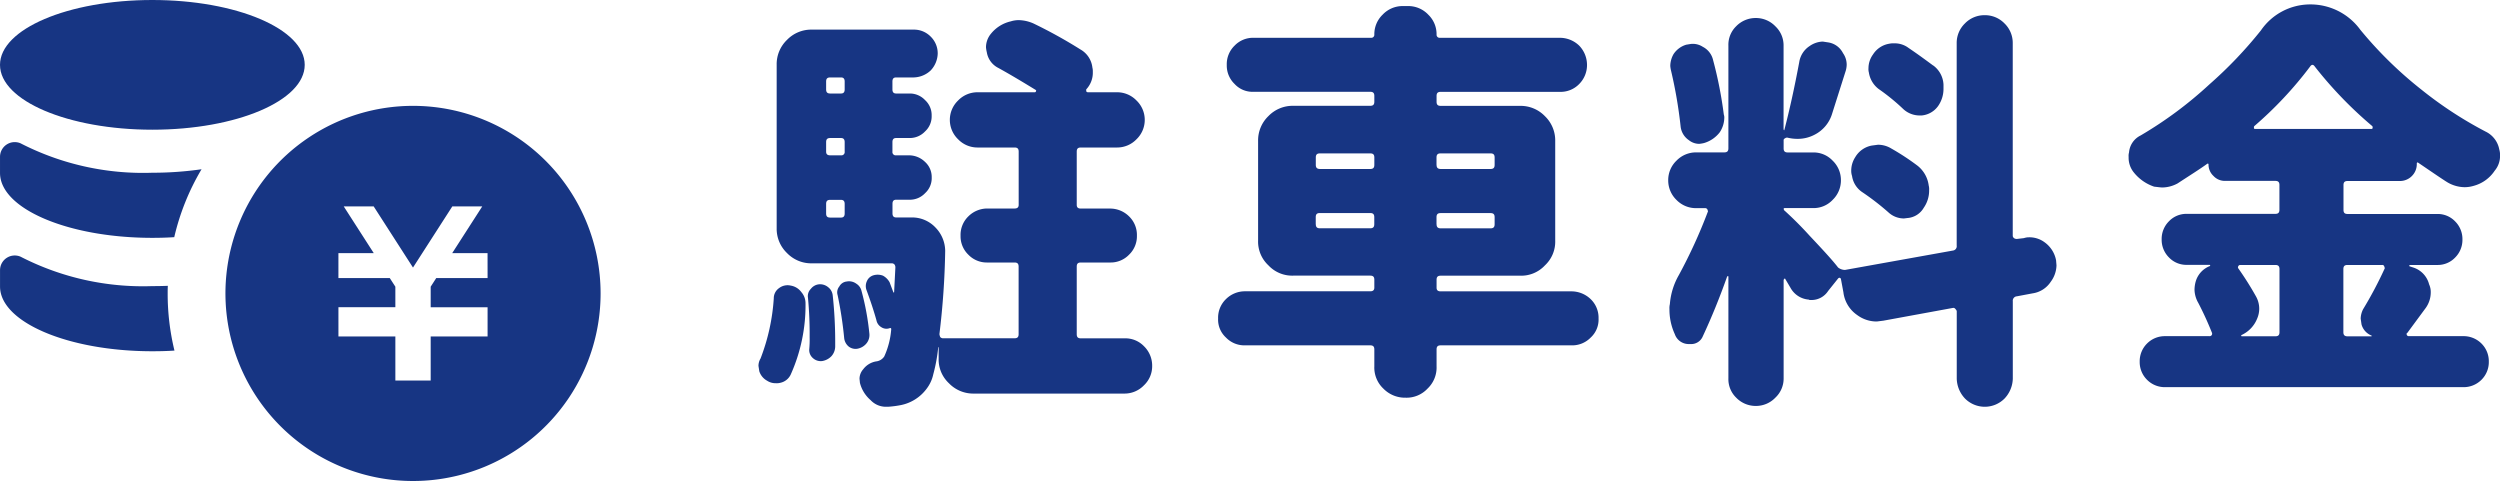 <svg xmlns="http://www.w3.org/2000/svg" width="169.828" height="32.676" viewBox="0 0 169.828 32.676">
  <g id="グループ_46" data-name="グループ 46" transform="translate(-504 -1564)">
    <path id="パス_2927" data-name="パス 2927" d="M-57.288.448A11.489,11.489,0,0,0-56.28-4.424a1.138,1.138,0,0,0-.28-.728,1.122,1.122,0,0,0-.728-.448.949.949,0,0,0-.784.168.839.839,0,0,0-.364.7,13.738,13.738,0,0,1-.9,4.088.967.967,0,0,0-.14.5l.056.364a1.121,1.121,0,0,0,.532.644,1.035,1.035,0,0,0,.588.168.958.958,0,0,0,.308-.028A1.01,1.01,0,0,0-57.288.448Zm-.952-9.94a2.285,2.285,0,0,0,.7,1.68,2.285,2.285,0,0,0,1.68.7h5.46a.242.242,0,0,1,.168.084.326.326,0,0,1,.056.2L-50.26-5.18c0,.028,0,.056-.028.056l-.028-.028-.252-.672a1.149,1.149,0,0,0-.448-.448A1.008,1.008,0,0,0-51.66-6.3a.693.693,0,0,0-.448.392.791.791,0,0,0-.028.616c.28.756.5,1.428.672,2.044a.7.7,0,0,0,.336.476.632.632,0,0,0,.588.056h.056l.028.056a5.443,5.443,0,0,1-.476,1.876.764.764,0,0,1-.56.336,1.381,1.381,0,0,0-.868.532.987.987,0,0,0-.252.644l.028.28a2.289,2.289,0,0,0,.728,1.176,1.418,1.418,0,0,0,1.064.448h.112a6.729,6.729,0,0,0,.868-.112A2.885,2.885,0,0,0-48.048,1.4,2.457,2.457,0,0,0-47.6.42a11.074,11.074,0,0,0,.336-1.848l.028.028v.756a2.2,2.2,0,0,0,.7,1.68,2.285,2.285,0,0,0,1.68.7h10.248a1.822,1.822,0,0,0,1.316-.56,1.777,1.777,0,0,0,.56-1.316,1.839,1.839,0,0,0-.56-1.344,1.752,1.752,0,0,0-1.316-.532h-2.968c-.2,0-.28-.084-.28-.28V-6.888c0-.2.084-.28.28-.28h1.988A1.733,1.733,0,0,0-34.3-7.7a1.733,1.733,0,0,0,.532-1.288A1.752,1.752,0,0,0-34.3-10.3a1.824,1.824,0,0,0-1.288-.532h-1.988c-.2,0-.28-.084-.28-.252V-14.7c0-.2.084-.28.28-.28h2.464a1.822,1.822,0,0,0,1.316-.56,1.822,1.822,0,0,0,.56-1.316,1.822,1.822,0,0,0-.56-1.316,1.822,1.822,0,0,0-1.316-.56h-2.016l-.084-.056v-.14a1.648,1.648,0,0,0,.448-1.2.953.953,0,0,0-.028-.28,1.621,1.621,0,0,0-.812-1.232A32.679,32.679,0,0,0-40.8-23.408a2.606,2.606,0,0,0-.98-.224,1.805,1.805,0,0,0-.56.084,2.417,2.417,0,0,0-1.344.84,1.446,1.446,0,0,0-.336.924,2.068,2.068,0,0,0,.056.336,1.446,1.446,0,0,0,.784,1.064c.812.448,1.652.952,2.52,1.484a.069.069,0,0,1,.028.112c0,.028-.028.056-.084.056H-44.6a1.822,1.822,0,0,0-1.316.56,1.822,1.822,0,0,0-.56,1.316,1.822,1.822,0,0,0,.56,1.316,1.822,1.822,0,0,0,1.316.56h2.52c.2,0,.28.084.28.28v3.612c0,.168-.084.252-.28.252h-1.848a1.824,1.824,0,0,0-1.288.532,1.752,1.752,0,0,0-.532,1.316A1.733,1.733,0,0,0-45.22-7.7a1.733,1.733,0,0,0,1.288.532h1.848c.2,0,.28.084.28.28V-2.3c0,.2-.084.28-.28.28h-4.844a.254.254,0,0,1-.2-.084.712.712,0,0,1-.056-.2,53.285,53.285,0,0,0,.392-5.656,2.3,2.3,0,0,0-.644-1.568,2.181,2.181,0,0,0-1.652-.7H-50.12c-.168,0-.252-.084-.252-.28v-.644c0-.2.084-.28.252-.28h.9a1.418,1.418,0,0,0,1.064-.448,1.377,1.377,0,0,0,.448-1.064A1.377,1.377,0,0,0-48.16-14a1.557,1.557,0,0,0-1.064-.448h-.9a.223.223,0,0,1-.252-.252v-.644c0-.2.084-.28.252-.28h.9a1.418,1.418,0,0,0,1.064-.448,1.377,1.377,0,0,0,.448-1.064A1.377,1.377,0,0,0-48.16-18.2a1.418,1.418,0,0,0-1.064-.448h-.9c-.168,0-.252-.084-.252-.28v-.532c0-.2.084-.28.252-.28h1.2a1.737,1.737,0,0,0,1.148-.476,1.737,1.737,0,0,0,.476-1.148,1.586,1.586,0,0,0-.476-1.148,1.586,1.586,0,0,0-1.148-.476H-55.86a2.285,2.285,0,0,0-1.68.7,2.285,2.285,0,0,0-.7,1.68Zm2.128,4.732A26.285,26.285,0,0,1-56-2.1a6.863,6.863,0,0,1-.028.84.723.723,0,0,0,.252.588.785.785,0,0,0,.616.2,1.114,1.114,0,0,0,.644-.336,1,1,0,0,0,.252-.672V-1.82a28.9,28.9,0,0,0-.168-3.108.8.8,0,0,0-.308-.56.857.857,0,0,0-.616-.2.8.8,0,0,0-.56.308A.7.7,0,0,0-56.112-4.76Zm1.232-5.74v-.644c0-.2.084-.28.28-.28h.728c.168,0,.252.084.252.28v.644c0,.2-.084.28-.252.28H-54.6C-54.8-10.22-54.88-10.3-54.88-10.5Zm0-4.2v-.644c0-.2.084-.28.28-.28h.728c.168,0,.252.084.252.28v.644a.223.223,0,0,1-.252.252H-54.6C-54.8-14.448-54.88-14.532-54.88-14.7Zm0-4.228v-.532c0-.2.084-.28.28-.28h.728c.168,0,.252.084.252.28v.532c0,.2-.084.28-.252.28H-54.6C-54.8-18.648-54.88-18.732-54.88-18.928ZM-54.1-4.956a26.647,26.647,0,0,1,.448,2.94.865.865,0,0,0,.308.56.761.761,0,0,0,.616.14,1.03,1.03,0,0,0,.616-.392.9.9,0,0,0,.168-.644,17.6,17.6,0,0,0-.532-2.884.8.8,0,0,0-.364-.5.828.828,0,0,0-.644-.14.644.644,0,0,0-.5.336A.626.626,0,0,0-54.1-4.956Zm32.48-4.816v-.476c0-.2.084-.28.28-.28h3.416c.2,0,.28.084.28.28v.476c0,.2-.084.28-.28.28h-3.416C-21.532-9.492-21.616-9.576-21.616-9.772ZM-28.252-3.36a1.65,1.65,0,0,0,.532,1.288,1.733,1.733,0,0,0,1.288.532h8.512c.2,0,.28.084.28.28V-.112A1.965,1.965,0,0,0-17.024,1.4a2.049,2.049,0,0,0,1.512.616A1.945,1.945,0,0,0-14.028,1.4a1.965,1.965,0,0,0,.616-1.512V-1.26c0-.2.084-.28.28-.28h8.876A1.752,1.752,0,0,0-2.94-2.072,1.65,1.65,0,0,0-2.408-3.36,1.752,1.752,0,0,0-2.94-4.676a1.888,1.888,0,0,0-1.316-.532h-8.876c-.2,0-.28-.084-.28-.252v-.532c0-.2.084-.28.28-.28h5.4a2.2,2.2,0,0,0,1.68-.7,2.2,2.2,0,0,0,.7-1.68v-6.776a2.285,2.285,0,0,0-.7-1.68,2.285,2.285,0,0,0-1.68-.7h-5.4c-.2,0-.28-.084-.28-.28v-.392c0-.2.084-.28.28-.28H-5.04a1.752,1.752,0,0,0,1.316-.532,1.824,1.824,0,0,0,.532-1.288A1.888,1.888,0,0,0-3.724-21.9a1.888,1.888,0,0,0-1.316-.532h-8.148a.206.206,0,0,1-.224-.224A1.839,1.839,0,0,0-13.972-24a1.865,1.865,0,0,0-1.372-.588h-.364A1.865,1.865,0,0,0-17.08-24a1.839,1.839,0,0,0-.56,1.344.206.206,0,0,1-.224.224h-7.98a1.733,1.733,0,0,0-1.288.532,1.752,1.752,0,0,0-.532,1.316,1.733,1.733,0,0,0,.532,1.288,1.65,1.65,0,0,0,1.288.532h7.924c.2,0,.28.084.28.28v.392c0,.2-.084.28-.28.28h-5.236a2.285,2.285,0,0,0-1.68.7,2.285,2.285,0,0,0-.7,1.68v6.776a2.2,2.2,0,0,0,.7,1.68,2.2,2.2,0,0,0,1.68.7h5.236c.2,0,.28.084.28.28v.532c0,.168-.084.252-.28.252h-8.512a1.824,1.824,0,0,0-1.288.532A1.752,1.752,0,0,0-28.252-3.36ZM-21.616-13.8v-.5c0-.2.084-.28.28-.28h3.416c.2,0,.28.084.28.28v.5c0,.2-.084.28-.28.28h-3.416C-21.532-13.524-21.616-13.608-21.616-13.8Zm8.2,4.032v-.476c0-.2.084-.28.28-.28h3.388c.2,0,.28.084.28.28v.476c0,.2-.084.28-.28.28h-3.388C-13.328-9.492-13.412-9.576-13.412-9.772Zm0-4.032v-.5c0-.2.084-.28.28-.28h3.388c.2,0,.28.084.28.28v.5c0,.2-.084.28-.28.28h-3.388C-13.328-13.524-13.412-13.608-13.412-13.8Zm33.74-6.748c-.42-.308-.98-.728-1.68-1.2a1.55,1.55,0,0,0-.952-.308,1.369,1.369,0,0,0-.364.028,1.609,1.609,0,0,0-1.092.728,1.591,1.591,0,0,0-.308.924.871.871,0,0,0,.028.308,1.732,1.732,0,0,0,.672,1.12,13.9,13.9,0,0,1,1.68,1.372,1.638,1.638,0,0,0,1.12.42h.112a1.54,1.54,0,0,0,1.12-.644,2.036,2.036,0,0,0,.364-1.2v-.252A1.709,1.709,0,0,0,20.328-20.552Zm-18,7.784a1.839,1.839,0,0,0,.56,1.344,1.839,1.839,0,0,0,1.344.56h.588a.169.169,0,0,1,.168.084c.028.084.056.14.028.168a34.823,34.823,0,0,1-1.96,4.284A4.7,4.7,0,0,0,2.436-4.34,1.154,1.154,0,0,0,2.408-4,3.987,3.987,0,0,0,2.772-2.3a.994.994,0,0,0,.924.672h.14a.851.851,0,0,0,.84-.532c.588-1.26,1.148-2.632,1.652-4.06l.056-.028.028.028V.7a1.752,1.752,0,0,0,.532,1.316,1.839,1.839,0,0,0,1.344.56A1.822,1.822,0,0,0,9.6,2.016,1.777,1.777,0,0,0,10.164.7V-5.992l.056-.084c.028,0,.056,0,.056.028l.364.616a1.544,1.544,0,0,0,1.232.784c.028.028.084.028.168.028a1.342,1.342,0,0,0,1.148-.616l.672-.84a.145.145,0,0,1,.112-.056q.084.042.084.084l.168.9a2.189,2.189,0,0,0,.924,1.54,2.216,2.216,0,0,0,1.344.448l.448-.056,4.732-.868A.169.169,0,0,1,21.84-4a.256.256,0,0,1,.084.14V.728a2.04,2.04,0,0,0,.56,1.344,1.893,1.893,0,0,0,2.688,0,2.04,2.04,0,0,0,.56-1.344V-4.536a.3.3,0,0,1,.28-.336l1.064-.2a1.776,1.776,0,0,0,1.232-.784,1.943,1.943,0,0,0,.392-1.12l-.028-.336a1.941,1.941,0,0,0-.784-1.232,1.723,1.723,0,0,0-1.064-.336,1.044,1.044,0,0,0-.336.056l-.476.056a.326.326,0,0,1-.2-.056.256.256,0,0,1-.084-.14v-13.1a1.839,1.839,0,0,0-.56-1.344,1.839,1.839,0,0,0-1.344-.56,1.839,1.839,0,0,0-1.344.56,1.839,1.839,0,0,0-.56,1.344V-8.316a.293.293,0,0,1-.252.336L14.336-6.664a.76.76,0,0,1-.476-.168c-.364-.476-1.008-1.176-1.932-2.156a24.313,24.313,0,0,0-1.736-1.736l-.028-.084a.06.06,0,0,1,.056-.056h1.96a1.777,1.777,0,0,0,1.316-.56,1.839,1.839,0,0,0,.56-1.344,1.822,1.822,0,0,0-.56-1.316,1.777,1.777,0,0,0-1.316-.56H10.444c-.2,0-.28-.084-.28-.28v-.532a.129.129,0,0,1,.084-.14.237.237,0,0,1,.168-.056,2.762,2.762,0,0,0,.672.084,2.43,2.43,0,0,0,1.176-.28A2.358,2.358,0,0,0,13.44-17.22l.924-2.912a1.553,1.553,0,0,0,.084-.476,1.372,1.372,0,0,0-.252-.784,1.353,1.353,0,0,0-1.008-.728l-.364-.056a1.645,1.645,0,0,0-.9.308,1.593,1.593,0,0,0-.7,1.092c-.308,1.652-.644,3.192-1.008,4.592,0,.028,0,.028-.028.028l-.028-.056V-21.9a1.777,1.777,0,0,0-.56-1.316,1.822,1.822,0,0,0-1.316-.56,1.839,1.839,0,0,0-1.344.56A1.752,1.752,0,0,0,6.412-21.9v6.972c0,.2-.084.28-.28.28h-1.9a1.839,1.839,0,0,0-1.344.56A1.822,1.822,0,0,0,2.324-12.768Zm.14-7.756a2.068,2.068,0,0,0,.056.336,31.061,31.061,0,0,1,.644,3.752,1.289,1.289,0,0,0,.56.952,1.132,1.132,0,0,0,.7.252,2.068,2.068,0,0,0,.336-.056,2.092,2.092,0,0,0,1.064-.728,1.821,1.821,0,0,0,.308-.952A.622.622,0,0,0,6.1-17.22a27.725,27.725,0,0,0-.728-3.7,1.344,1.344,0,0,0-.7-.9,1.234,1.234,0,0,0-.728-.2c-.084,0-.2.028-.392.056a1.56,1.56,0,0,0-.868.644A1.67,1.67,0,0,0,2.464-20.524Zm12.292,7.112a1.1,1.1,0,0,0,.056.364,1.6,1.6,0,0,0,.728,1.12,17.232,17.232,0,0,1,1.736,1.344,1.552,1.552,0,0,0,1.064.42l.224-.028a1.4,1.4,0,0,0,1.12-.7,2.036,2.036,0,0,0,.364-1.2.958.958,0,0,0-.028-.308,2.044,2.044,0,0,0-.756-1.344,16.5,16.5,0,0,0-1.792-1.176,1.737,1.737,0,0,0-.9-.252l-.42.056a1.644,1.644,0,0,0-1.12.784A1.689,1.689,0,0,0,14.756-13.412ZM43.848-6.72v4.284c0,.2-.084.28-.28.28h-2.3l-.028-.056.028-.028a2.072,2.072,0,0,0,1.064-1.12,1.692,1.692,0,0,0,.14-.672,1.711,1.711,0,0,0-.224-.84,21.1,21.1,0,0,0-1.2-1.9.125.125,0,0,1,0-.14A.15.15,0,0,1,41.16-7h2.408C43.764-7,43.848-6.916,43.848-6.72ZM33.6-14.336a1.586,1.586,0,0,0,.364,1.064,2.976,2.976,0,0,0,1.372.952c.252.028.448.056.56.056a2.22,2.22,0,0,0,1.036-.28c.812-.532,1.484-.952,1.988-1.316A.1.1,0,0,1,39-13.888a.1.1,0,0,1,.028.084,1.045,1.045,0,0,0,.336.756,1.045,1.045,0,0,0,.756.336h3.444c.2,0,.28.084.28.28v1.68c0,.2-.084.28-.28.28h-6.02a1.628,1.628,0,0,0-1.2.5,1.691,1.691,0,0,0-.5,1.232,1.691,1.691,0,0,0,.5,1.232,1.628,1.628,0,0,0,1.2.5h1.568l.028.028c0,.028,0,.056-.028.056a1.6,1.6,0,0,0-.952,1.036,2.132,2.132,0,0,0-.084.588,1.883,1.883,0,0,0,.252.868,22.093,22.093,0,0,1,.924,2.016.179.179,0,0,1,0,.168.169.169,0,0,1-.168.084h-3a1.691,1.691,0,0,0-1.232.5,1.691,1.691,0,0,0-.5,1.232,1.691,1.691,0,0,0,.5,1.232,1.691,1.691,0,0,0,1.232.5H56.308a1.71,1.71,0,0,0,1.26-.5,1.691,1.691,0,0,0,.5-1.232,1.691,1.691,0,0,0-.5-1.232,1.71,1.71,0,0,0-1.26-.5h-3.7A.15.15,0,0,1,52.5-2.24c-.028-.084-.028-.112.028-.14l1.26-1.708a1.824,1.824,0,0,0,.336-1.036,1.254,1.254,0,0,0-.112-.56A1.614,1.614,0,0,0,52.92-6.832l-.252-.084v-.056L52.7-7h1.876a1.628,1.628,0,0,0,1.2-.5,1.691,1.691,0,0,0,.5-1.232,1.691,1.691,0,0,0-.5-1.232,1.628,1.628,0,0,0-1.2-.5h-6.1c-.2,0-.28-.084-.28-.28v-1.68c0-.2.084-.28.28-.28H52a1.14,1.14,0,0,0,.84-.336,1.14,1.14,0,0,0,.336-.84c0-.084.028-.112.112-.056.868.588,1.512,1.036,1.96,1.316a2.352,2.352,0,0,0,1.176.336,2.131,2.131,0,0,0,.588-.084,2.487,2.487,0,0,0,1.456-1.036,1.563,1.563,0,0,0,.364-1.036,1.364,1.364,0,0,0-.056-.42,1.685,1.685,0,0,0-.924-1.2,26.7,26.7,0,0,1-4.368-2.856,26.963,26.963,0,0,1-4.144-4.06A4.19,4.19,0,0,0,45.92-24.7a4.061,4.061,0,0,0-3.332,1.764,28.685,28.685,0,0,1-3.5,3.668,27,27,0,0,1-4.676,3.472,1.409,1.409,0,0,0-.784,1.148A.871.871,0,0,0,33.6-14.336Zm8.512-1.988c0-.056,0-.084.028-.112a25.8,25.8,0,0,0,3.78-4.032q.168-.252.336,0a27.354,27.354,0,0,0,3.892,4.032c.028.028.028.056.028.112a.074.074,0,0,1-.084.084H42.2A.074.074,0,0,1,42.112-16.324ZM48.188-2.436V-6.72c0-.2.084-.28.28-.28H50.82a.129.129,0,0,1,.14.084c.028.084.056.14.028.168A26.782,26.782,0,0,1,49.532-4a1.471,1.471,0,0,0-.168.644l.056.392a1.138,1.138,0,0,0,.672.756l.028.028-.028.028H48.468C48.272-2.156,48.188-2.24,48.188-2.436Z" transform="translate(615 1589)" fill="#173583"/>
    <g id="ユーロを積み上げたお金アイコン2" transform="translate(504 1554.274)">
      <path id="パス_38" data-name="パス 38" d="M204.945,190.281a12.742,12.742,0,1,0,12.741,12.742A12.743,12.743,0,0,0,204.945,190.281Zm5.064,11.7h-3.489l-.376.584v1.4h3.865v1.982h-3.865v2.993h-2.4v-2.993h-3.867V203.96h3.867v-1.395l-.379-.586h-3.489v-1.695h2.4l-2.039-3.173h2.034l2.671,4.155,2.671-4.155h2.034l-2.04,3.173h2.4Z" transform="translate(-176.887 -173.364)" fill="#173583"/>
      <path id="パス_39" data-name="パス 39" d="M20.7,6.312c0,2.434-4.632,4.405-10.348,4.405S0,8.747,0,6.312,4.632,1.906,10.348,1.906,20.7,3.878,20.7,6.312Z" transform="translate(0 7.82)" fill="#173583"/>
      <path id="パス_41" data-name="パス 41" d="M13.706,223.028a16.193,16.193,0,0,0-1.855,4.614c-.489.032-.984.046-1.492.046-5.711,0-10.344-1.974-10.344-4.41v-1.089a1,1,0,0,1,1.393-.924,18.194,18.194,0,0,0,8.951,2A23.291,23.291,0,0,0,13.706,223.028Z" transform="translate(-0.014 -201.805)" fill="#173583"/>
      <path id="パス_42" data-name="パス 42" d="M11.865,324.315c-.488.034-1,.046-1.505.046-5.711,0-10.344-1.974-10.344-4.4v-1.1a1,1,0,0,1,1.393-.925,18.186,18.186,0,0,0,8.951,2c.364,0,.713-.006,1.056-.02-.012.172-.012.344-.012.515A16.393,16.393,0,0,0,11.865,324.315Z" transform="translate(-0.014 -290.774)" fill="#173583"/>
    </g>
  </g>
</svg>
